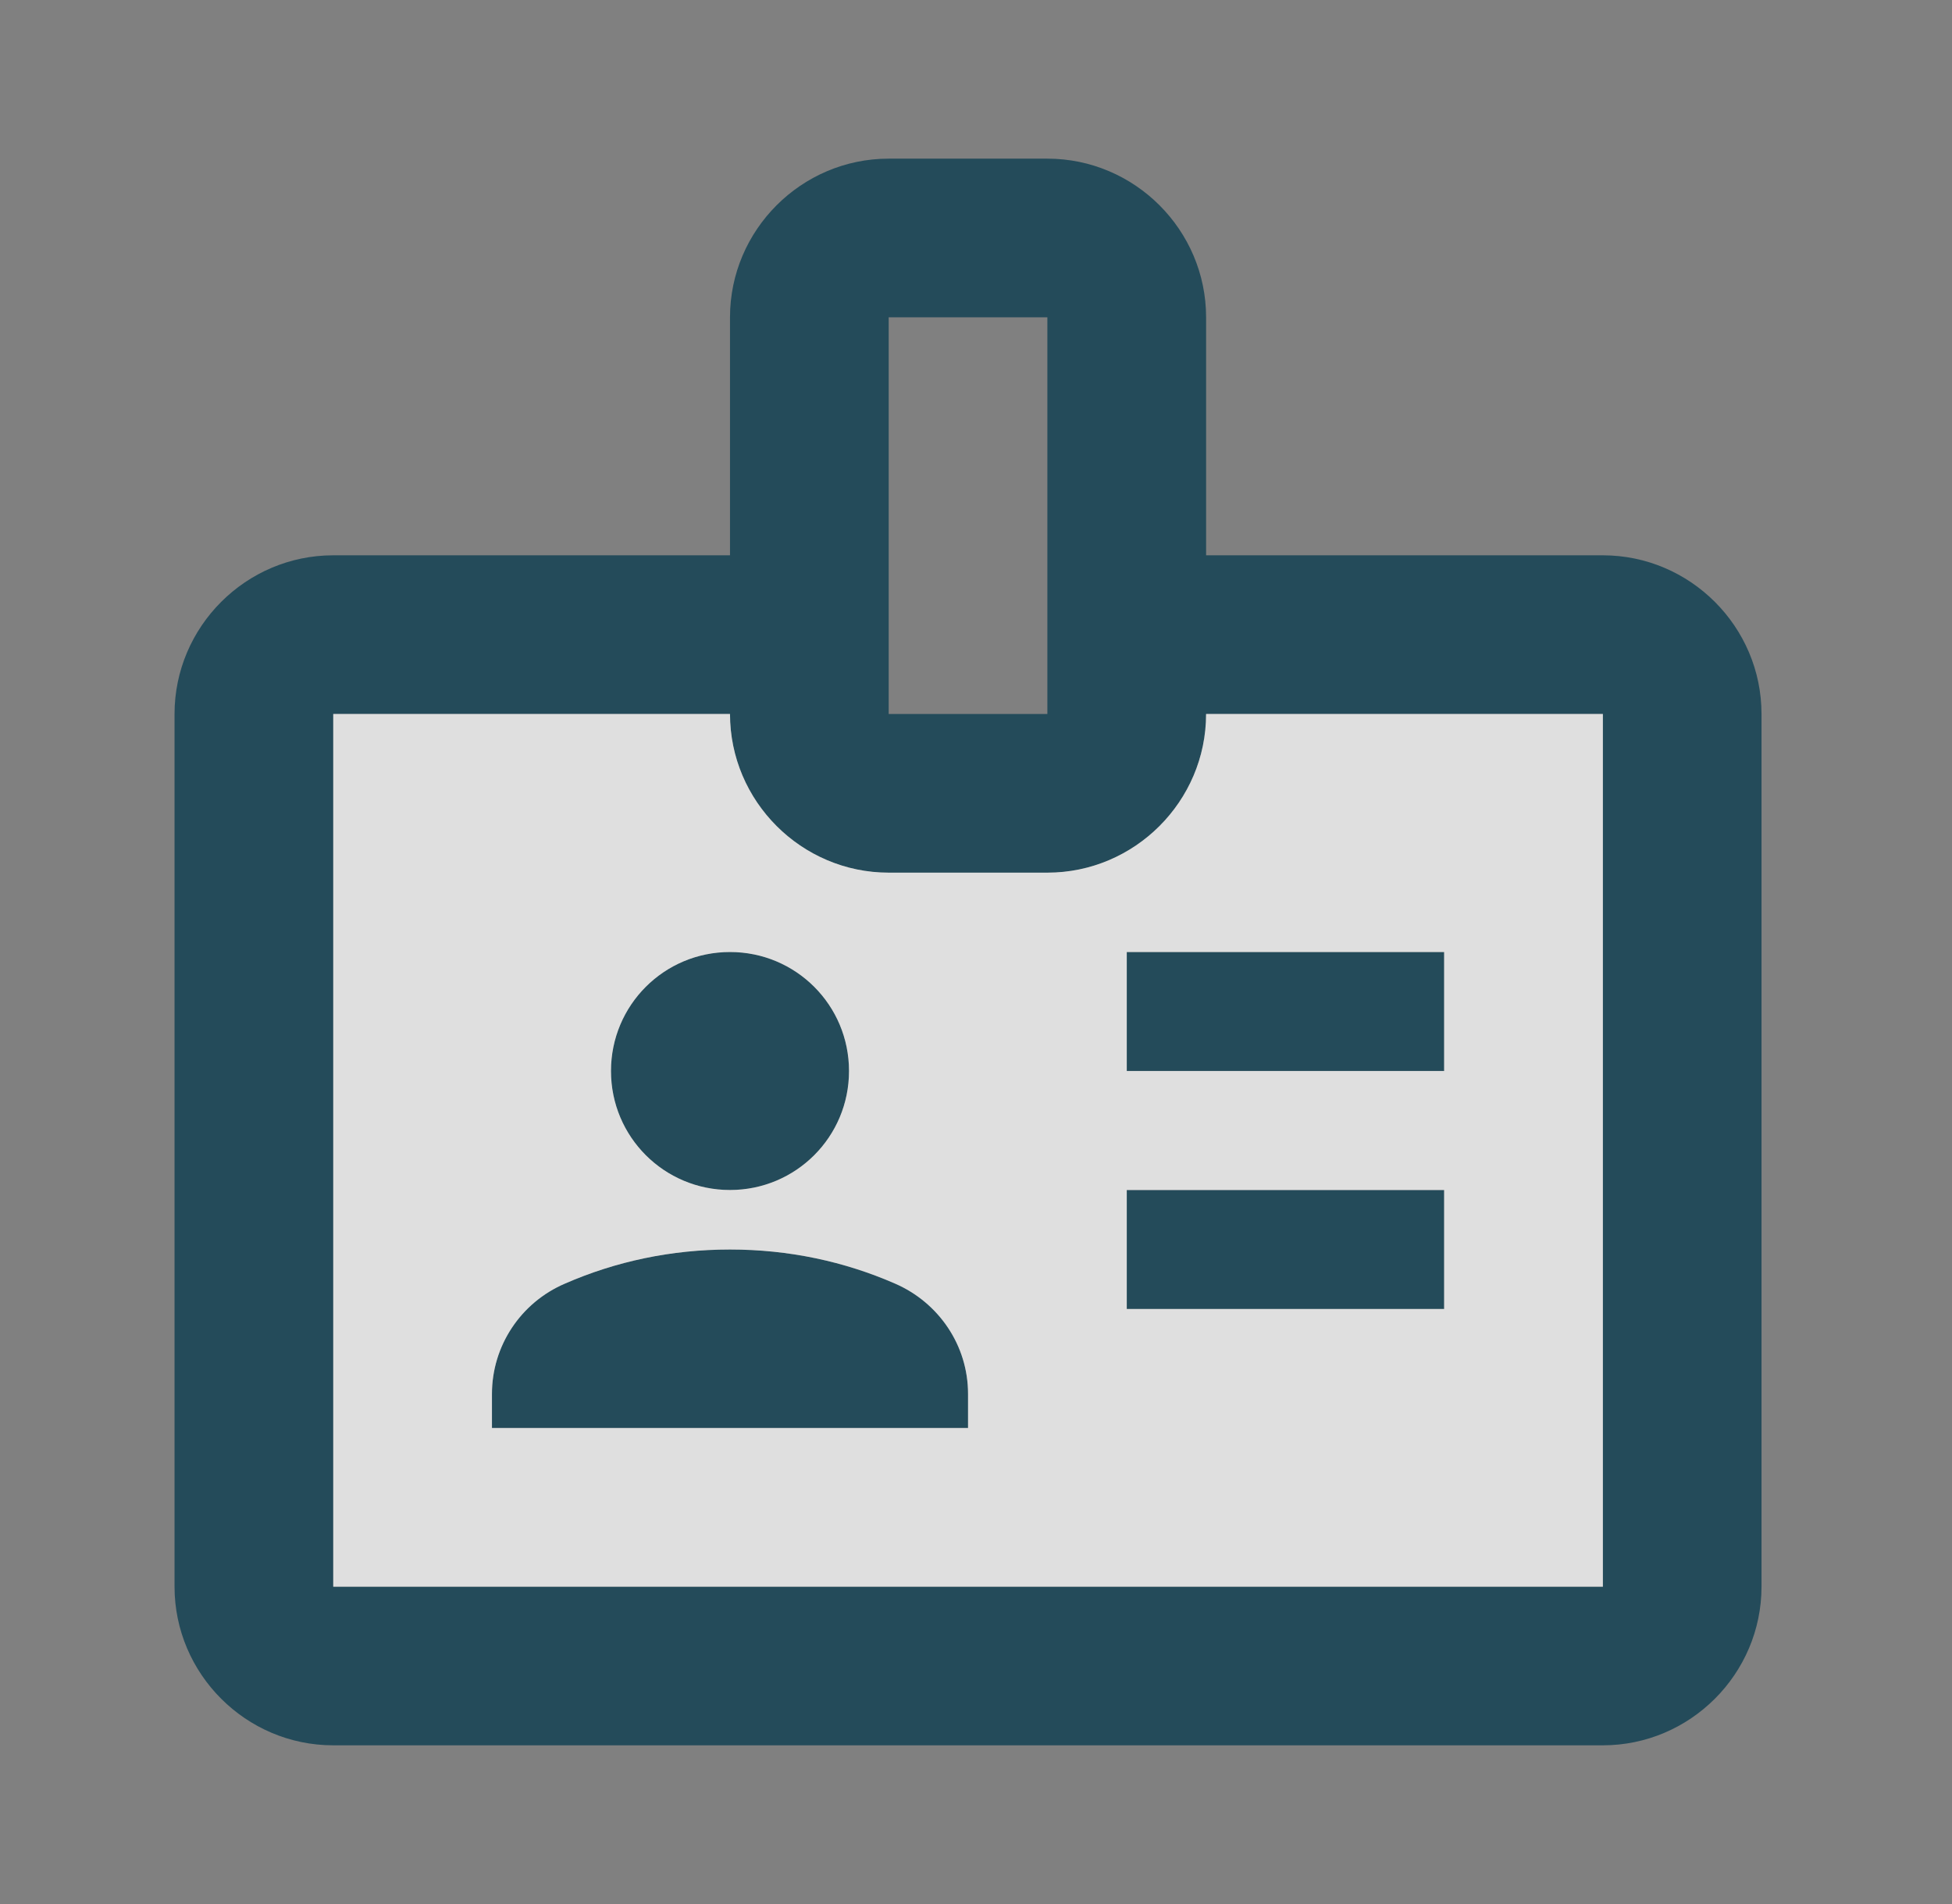 <?xml version="1.0" encoding="UTF-8"?>
<svg xmlns="http://www.w3.org/2000/svg" width="41" height="40" viewBox="0 0 41 40" fill="none">
  <rect x="0" y="0" width="41" height="40" fill="#808080" stroke="none"/>
  <path d="M23.666 22.5H30.333V20H23.666V22.5ZM23.666 27.5H30.333V25H23.666V27.5ZM33.666 11.666H25.333V6.666C25.333 4.833 23.833 3.333 21.999 3.333H18.666C16.833 3.333 15.333 4.833 15.333 6.666V11.666H6.999C5.166 11.666 3.666 13.166 3.666 15V33.333C3.666 35.166 5.166 36.666 6.999 36.666H33.666C35.499 36.666 36.999 35.166 36.999 33.333V15C36.999 13.166 35.499 11.666 33.666 11.666ZM18.666 6.666H21.999V15H18.666V6.666ZM33.666 33.333H6.999V15H15.333C15.333 16.833 16.833 18.333 18.666 18.333H21.999C23.833 18.333 25.333 16.833 25.333 15H33.666V33.333ZM15.333 25C16.716 25 17.833 23.883 17.833 22.5C17.833 21.116 16.716 20 15.333 20C13.949 20 12.833 21.116 12.833 22.5C12.833 23.883 13.949 25 15.333 25ZM18.799 26.966C17.733 26.5 16.566 26.25 15.333 26.25C14.099 26.25 12.933 26.5 11.866 26.966C10.933 27.366 10.333 28.266 10.333 29.283V30H20.333V29.283C20.333 28.266 19.733 27.366 18.799 26.966Z" fill="#244B5A"></path>
  <path opacity="0.75" d="M22 18.333H18.667C16.833 18.333 15.333 16.833 15.333 15H7V33.333H33.667V15H25.333C25.333 16.833 23.833 18.333 22 18.333ZM15.333 20C16.717 20 17.833 21.116 17.833 22.5C17.833 23.883 16.717 25 15.333 25C13.95 25 12.833 23.883 12.833 22.5C12.833 21.116 13.95 20 15.333 20ZM20.333 30H10.333V29.283C10.333 28.283 10.933 27.366 11.867 26.966C12.933 26.5 14.1 26.25 15.333 26.25C16.567 26.25 17.733 26.5 18.8 26.966C19.717 27.366 20.333 28.266 20.333 29.283V30ZM30.333 27.5H23.667V25H30.333V27.5ZM30.333 22.5H23.667V20H30.333V22.5Z" fill="white"></path>
</svg>
